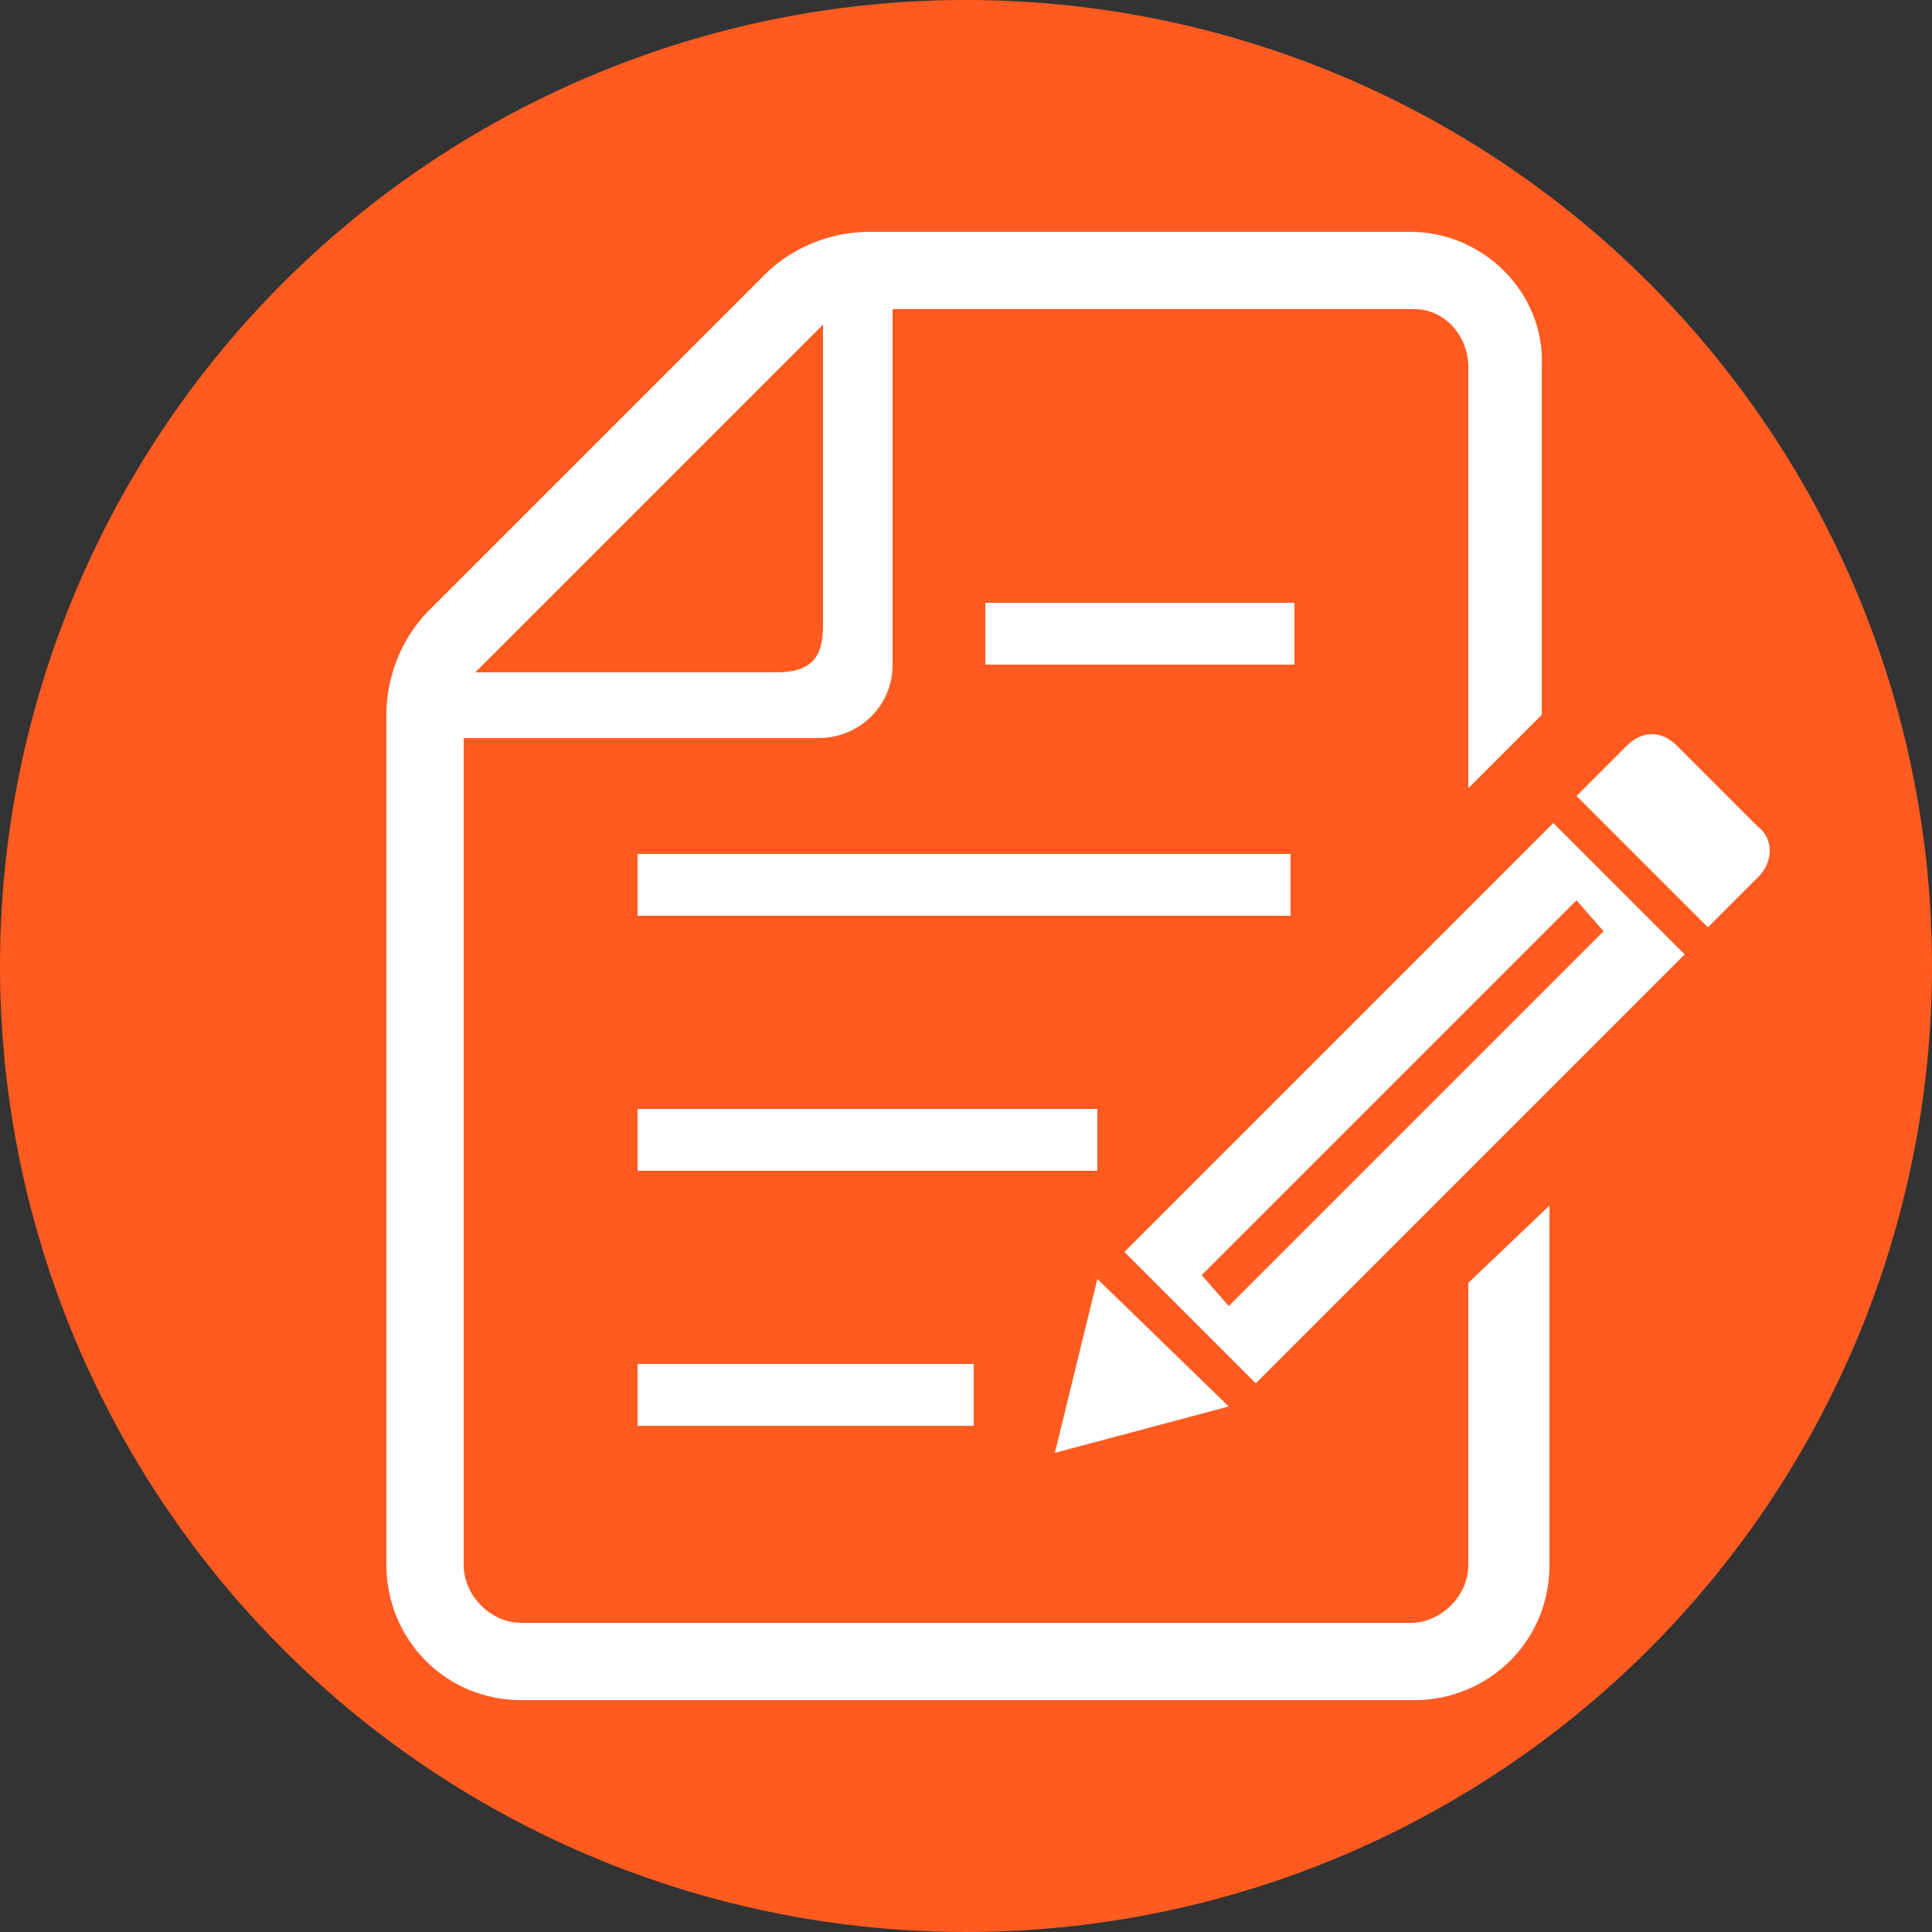 <?xml version="1.0" encoding="utf-8"?>
<!-- Generator: Adobe Illustrator 25.3.1, SVG Export Plug-In . SVG Version: 6.00 Build 0)  -->
<svg version="1.1" id="レイヤー_1" xmlns="http://www.w3.org/2000/svg" xmlns:xlink="http://www.w3.org/1999/xlink" x="0px"
	 y="0px" viewBox="0 0 50 50" style="enable-background:new 0 0 50 50;" xml:space="preserve">
<rect x="0" y="0" width="50" height="50" fill="#333333" stroke="none"/>
<style type="text/css">
	.st0{fill:#FF5B20;}
	.st1{fill:#FFFFFF;}
</style>
<circle class="st0" cx="25" cy="25" r="25"/>
<g>
	<rect x="16.5" y="35.3" class="st1" width="8.7" height="1.6"/>
	<rect x="16.5" y="28.7" class="st1" width="11.9" height="1.6"/>
	<rect x="16.5" y="22.1" class="st1" width="16.9" height="1.6"/>
	<rect x="25.5" y="15.6" class="st1" width="8" height="1.6"/>
	<path class="st1" d="M38,40.5c0,0.8-0.7,1.5-1.5,1.5H13.5c-0.8,0-1.5-0.7-1.5-1.5V19.1h9.2c1,0,1.9-0.8,1.9-1.9V8h13.5
		C37.4,8,38,8.7,38,9.5v10.9l1.9-1.9v-9C40,7.6,38.4,6,36.5,6h-14c-1,0-2,0.4-2.7,1.1l-8.7,8.7c-0.7,0.7-1.1,1.7-1.1,2.7v22
		c0,1.9,1.5,3.5,3.5,3.5h23.1c1.9,0,3.5-1.5,3.5-3.5v-9.3L38,33.2L38,40.5L38,40.5z M21.3,8.4v7.8c0,0.8-0.3,1.2-1.2,1.2h-7.8
		L21.3,8.4z"/>
	<path class="st1" d="M45.5,21.4l-2.1-2.1c-0.4-0.4-0.9-0.4-1.3,0l-1.3,1.3l3.4,3.4l1.3-1.3C45.9,22.3,45.9,21.7,45.5,21.4z"/>
	<polygon class="st1" points="28.4,33.1 27.3,37.6 31.8,36.4 	"/>
	<path class="st1" d="M29.1,32.4l3.4,3.4l11.1-11.1l-3.4-3.4L29.1,32.4z M41.5,24.1l-9.7,9.7L31.1,33l9.7-9.7L41.5,24.1z"/>
</g>
<g>
</g>
<g>
</g>
<g>
</g>
<g>
</g>
<g>
</g>
<g>
</g>
<g>
</g>
<g>
</g>
<g>
</g>
<g>
</g>
<g>
</g>
<g>
</g>
<g>
</g>
<g>
</g>
<g>
</g>
</svg>
